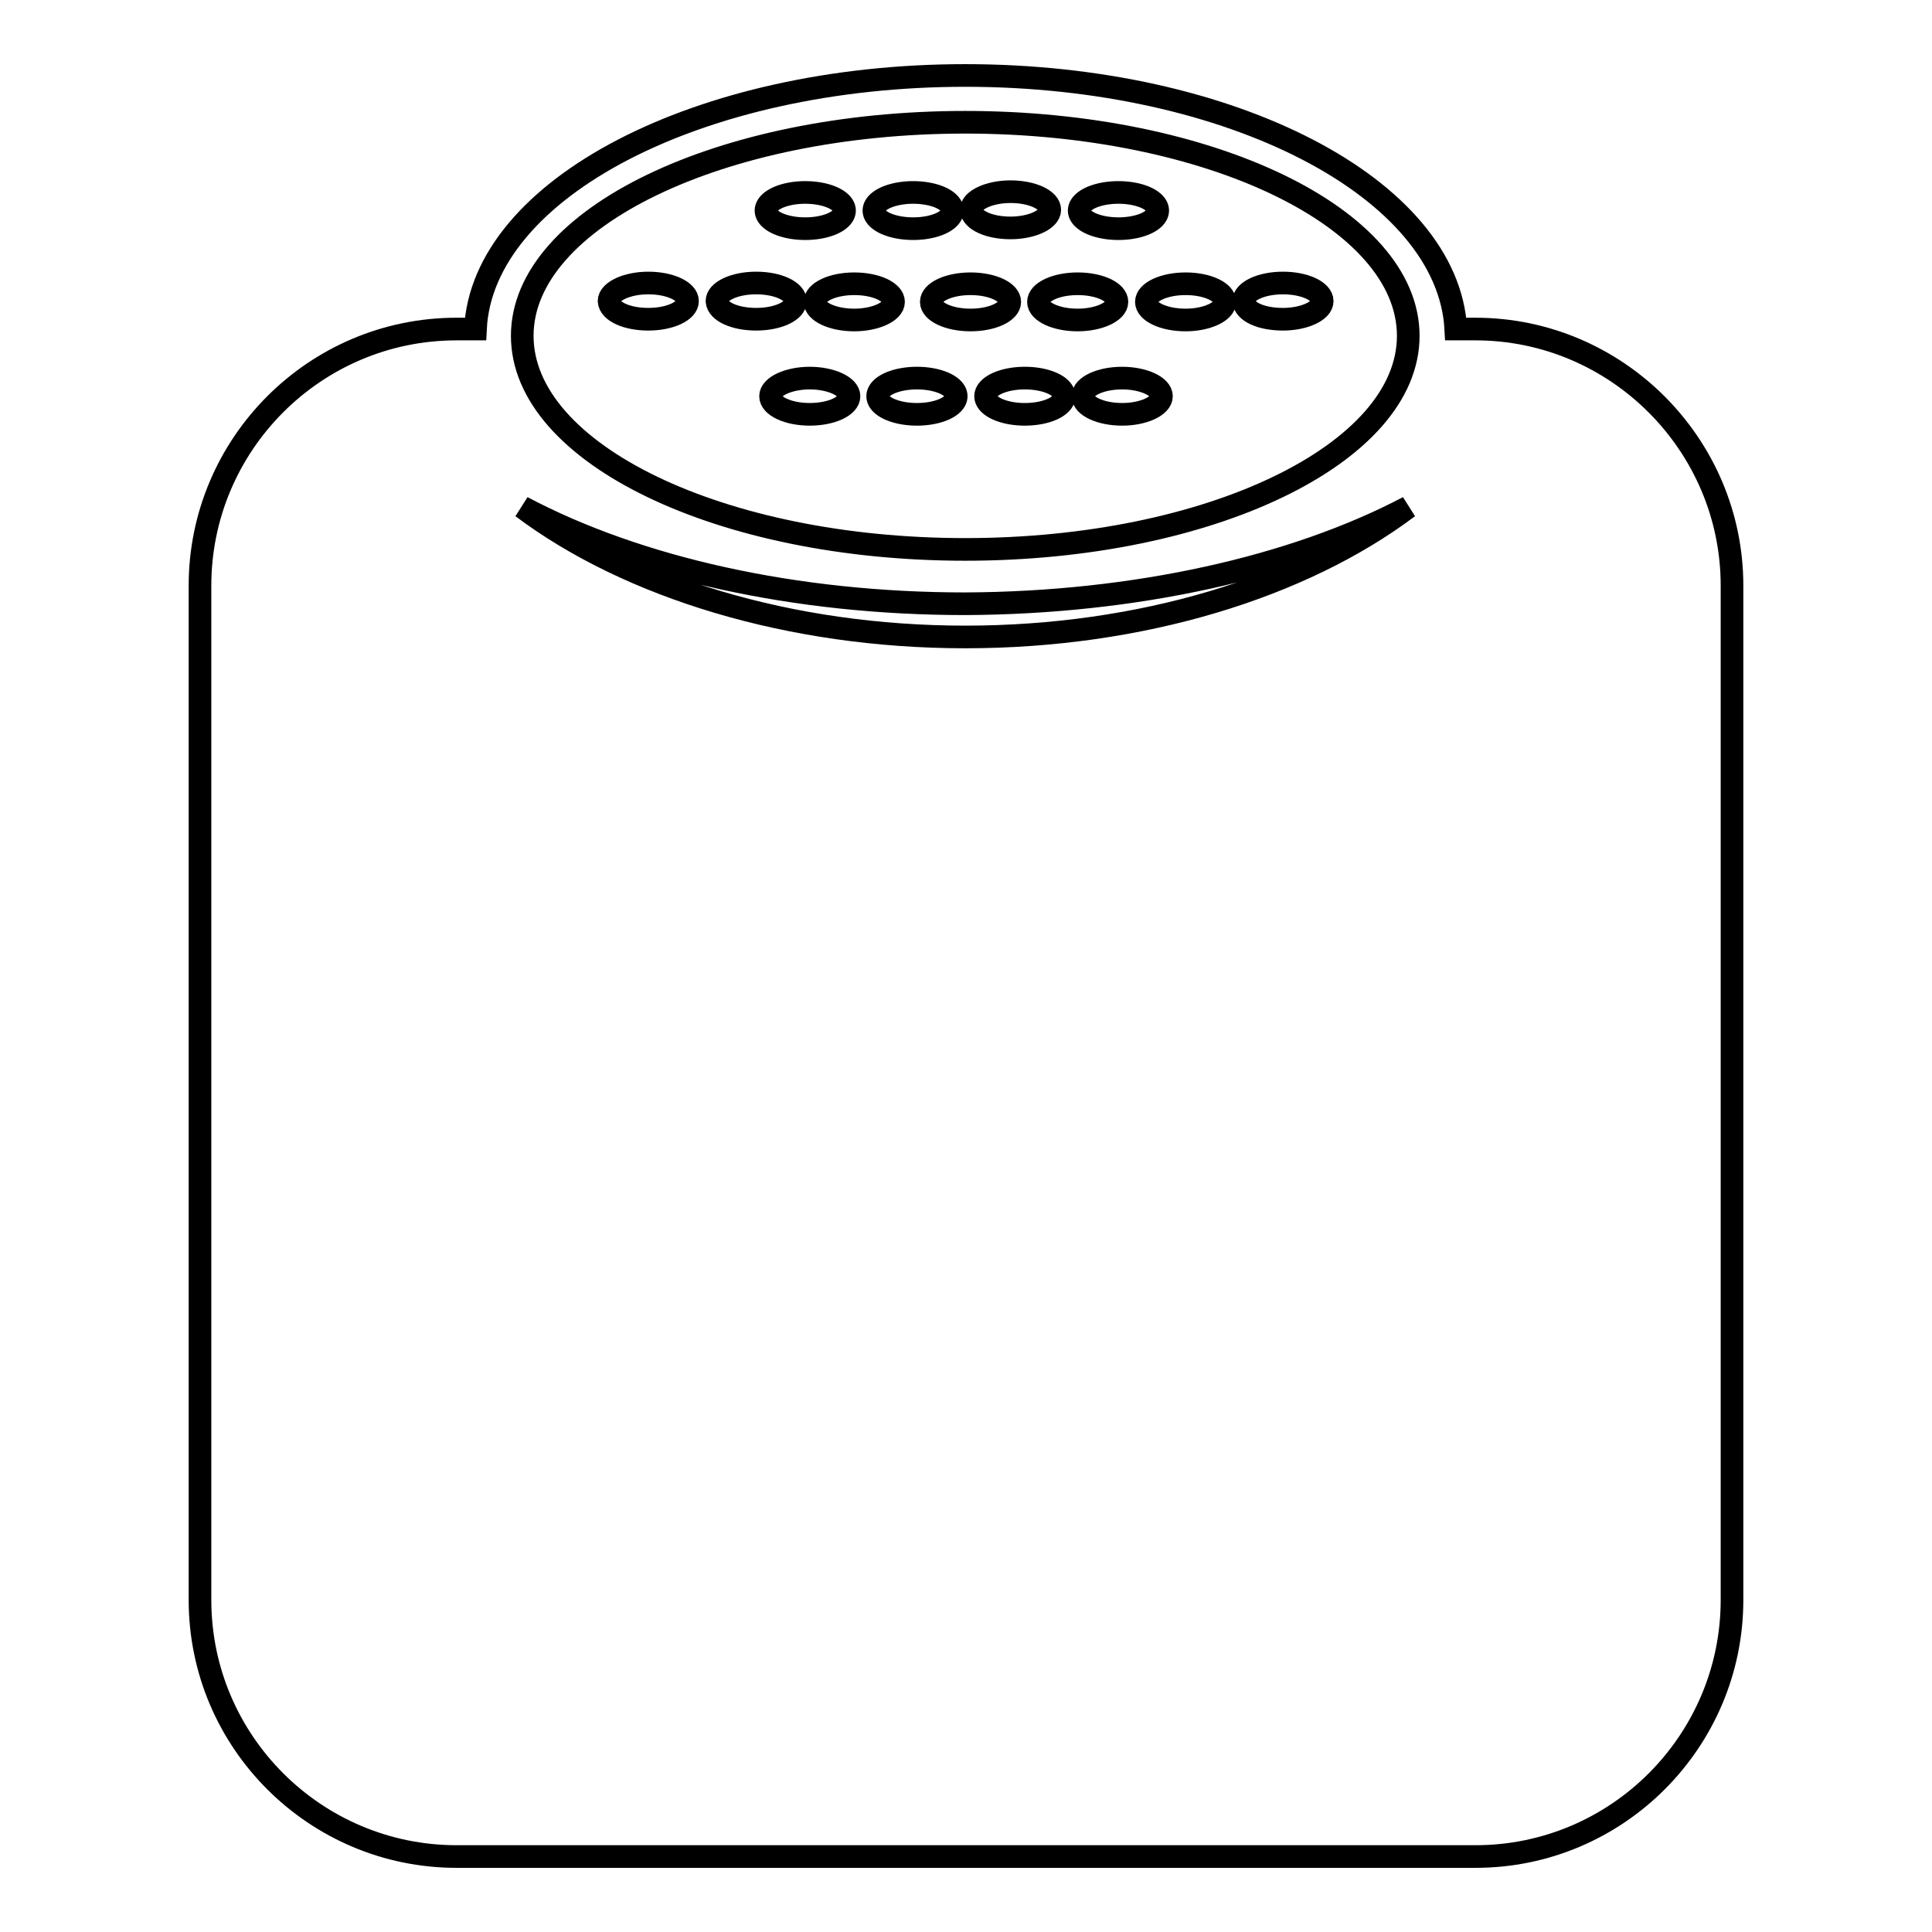 <?xml version="1.0" encoding="utf-8"?>
<!-- Svg Vector Icons : http://www.onlinewebfonts.com/icon -->
<!DOCTYPE svg PUBLIC "-//W3C//DTD SVG 1.1//EN" "http://www.w3.org/Graphics/SVG/1.1/DTD/svg11.dtd">
<svg version="1.1" xmlns="http://www.w3.org/2000/svg" xmlns:xlink="http://www.w3.org/1999/xlink" x="0px" y="0px" viewBox="0 0 256 256" enable-background="new 0 0 256 256" xml:space="preserve">
<g><g><g><g><g><path stroke-width="3" fill-opacity="0" stroke="#000000"  d="M195.5,43.6h-2.6C191.9,25,163.2,10,127.9,10C92.7,10,63.9,25,63,43.6h-2.5c-18.8,0-34,15.3-34,34V212c0,18.8,15.3,34,34,34h135c18.8,0,34-15.3,34-34V77.6C229.5,58.9,214.2,43.6,195.5,43.6z M127.9,16.2c32.4,0,58.7,12.7,58.7,28.3c0,15.6-26.3,28.3-58.7,28.3c-32.4,0-58.7-12.7-58.7-28.3C69.2,28.9,95.5,16.2,127.9,16.2z M186.6,67.2c-14.1,10.6-35.4,17.2-58.7,17.2c-23.2,0-44.6-6.6-58.7-17.2c15.3,8.1,36.2,12.8,58.7,12.8C150.3,79.9,171.4,75.2,186.6,67.2z"/></g><g><path stroke-width="3" fill-opacity="0" stroke="#000000"  d="M101.5 27.9a5.2 2.4 0 1 0 10.4 0a5.2 2.4 0 1 0 -10.4 0z"/></g><g><path stroke-width="3" fill-opacity="0" stroke="#000000"  d="M115.8 27.9a5.2 2.4 0 1 0 10.4 0a5.2 2.4 0 1 0 -10.4 0z"/></g><g><path stroke-width="3" fill-opacity="0" stroke="#000000"  d="M133.9,30.2c2.8,0,5.2-1.1,5.2-2.4c0-1.3-2.3-2.4-5.2-2.4c-2.8,0-5.2,1.1-5.2,2.4C128.8,29.2,131.1,30.2,133.9,30.2z"/></g><g><path stroke-width="3" fill-opacity="0" stroke="#000000"  d="M143 27.9a5.2 2.4 0 1 0 10.4 0a5.2 2.4 0 1 0 -10.4 0z"/></g><g><path stroke-width="3" fill-opacity="0" stroke="#000000"  d="M85.9,42.3c2.9,0,5.2-1.1,5.2-2.4c0-1.3-2.3-2.4-5.2-2.4c-2.8,0-5.2,1.1-5.2,2.4C80.8,41.3,83.1,42.3,85.9,42.3z"/></g><g><path stroke-width="3" fill-opacity="0" stroke="#000000"  d="M100.2,42.3c2.9,0,5.2-1.1,5.2-2.4c0-1.3-2.3-2.4-5.2-2.4s-5.2,1.1-5.2,2.4C95.1,41.3,97.4,42.3,100.2,42.3z"/></g><g><path stroke-width="3" fill-opacity="0" stroke="#000000"  d="M108,40c0,1.3,2.3,2.4,5.2,2.4c2.8,0,5.2-1.1,5.2-2.4c0-1.3-2.3-2.4-5.2-2.4C110.3,37.6,108,38.7,108,40z"/></g><g><path stroke-width="3" fill-opacity="0" stroke="#000000"  d="M123.4,40c0,1.3,2.3,2.4,5.2,2.4c2.9,0,5.2-1.1,5.2-2.4c0-1.3-2.3-2.4-5.2-2.4C125.7,37.6,123.4,38.7,123.4,40z"/></g><g><path stroke-width="3" fill-opacity="0" stroke="#000000"  d="M137.6,40c0,1.3,2.3,2.4,5.2,2.4c2.8,0,5.2-1.1,5.2-2.4c0-1.3-2.3-2.4-5.2-2.4C139.9,37.6,137.6,38.7,137.6,40z"/></g><g><path stroke-width="3" fill-opacity="0" stroke="#000000"  d="M151.9,40c0,1.3,2.3,2.4,5.2,2.4c2.8,0,5.2-1.1,5.2-2.4c0-1.3-2.3-2.4-5.2-2.4C154.2,37.6,151.9,38.7,151.9,40z"/></g><g><path stroke-width="3" fill-opacity="0" stroke="#000000"  d="M170,42.3c2.8,0,5.2-1.1,5.2-2.4c0-1.3-2.3-2.4-5.2-2.4c-2.9,0-5.2,1.1-5.2,2.4C164.9,41.3,167.1,42.3,170,42.3z"/></g><g><path stroke-width="3" fill-opacity="0" stroke="#000000"  d="M107.3,50.1c-2.8,0-5.2,1.1-5.2,2.4c0,1.3,2.3,2.4,5.2,2.4c2.9,0,5.2-1.1,5.2-2.4S110.1,50.1,107.3,50.1z"/></g><g><path stroke-width="3" fill-opacity="0" stroke="#000000"  d="M116.3 52.5a5.2 2.4 0 1 0 10.4 0a5.2 2.4 0 1 0 -10.4 0z"/></g><g><path stroke-width="3" fill-opacity="0" stroke="#000000"  d="M130.6 52.5a5.2 2.4 0 1 0 10.4 0a5.2 2.4 0 1 0 -10.4 0z"/></g><g><path stroke-width="3" fill-opacity="0" stroke="#000000"  d="M148.7,50.1c-2.9,0-5.2,1.1-5.2,2.4c0,1.3,2.3,2.4,5.2,2.4c2.8,0,5.2-1.1,5.2-2.4S151.5,50.1,148.7,50.1z"/></g></g></g><g></g><g></g><g></g><g></g><g></g><g></g><g></g><g></g><g></g><g></g><g></g><g></g><g></g><g></g><g></g></g></g>
</svg>